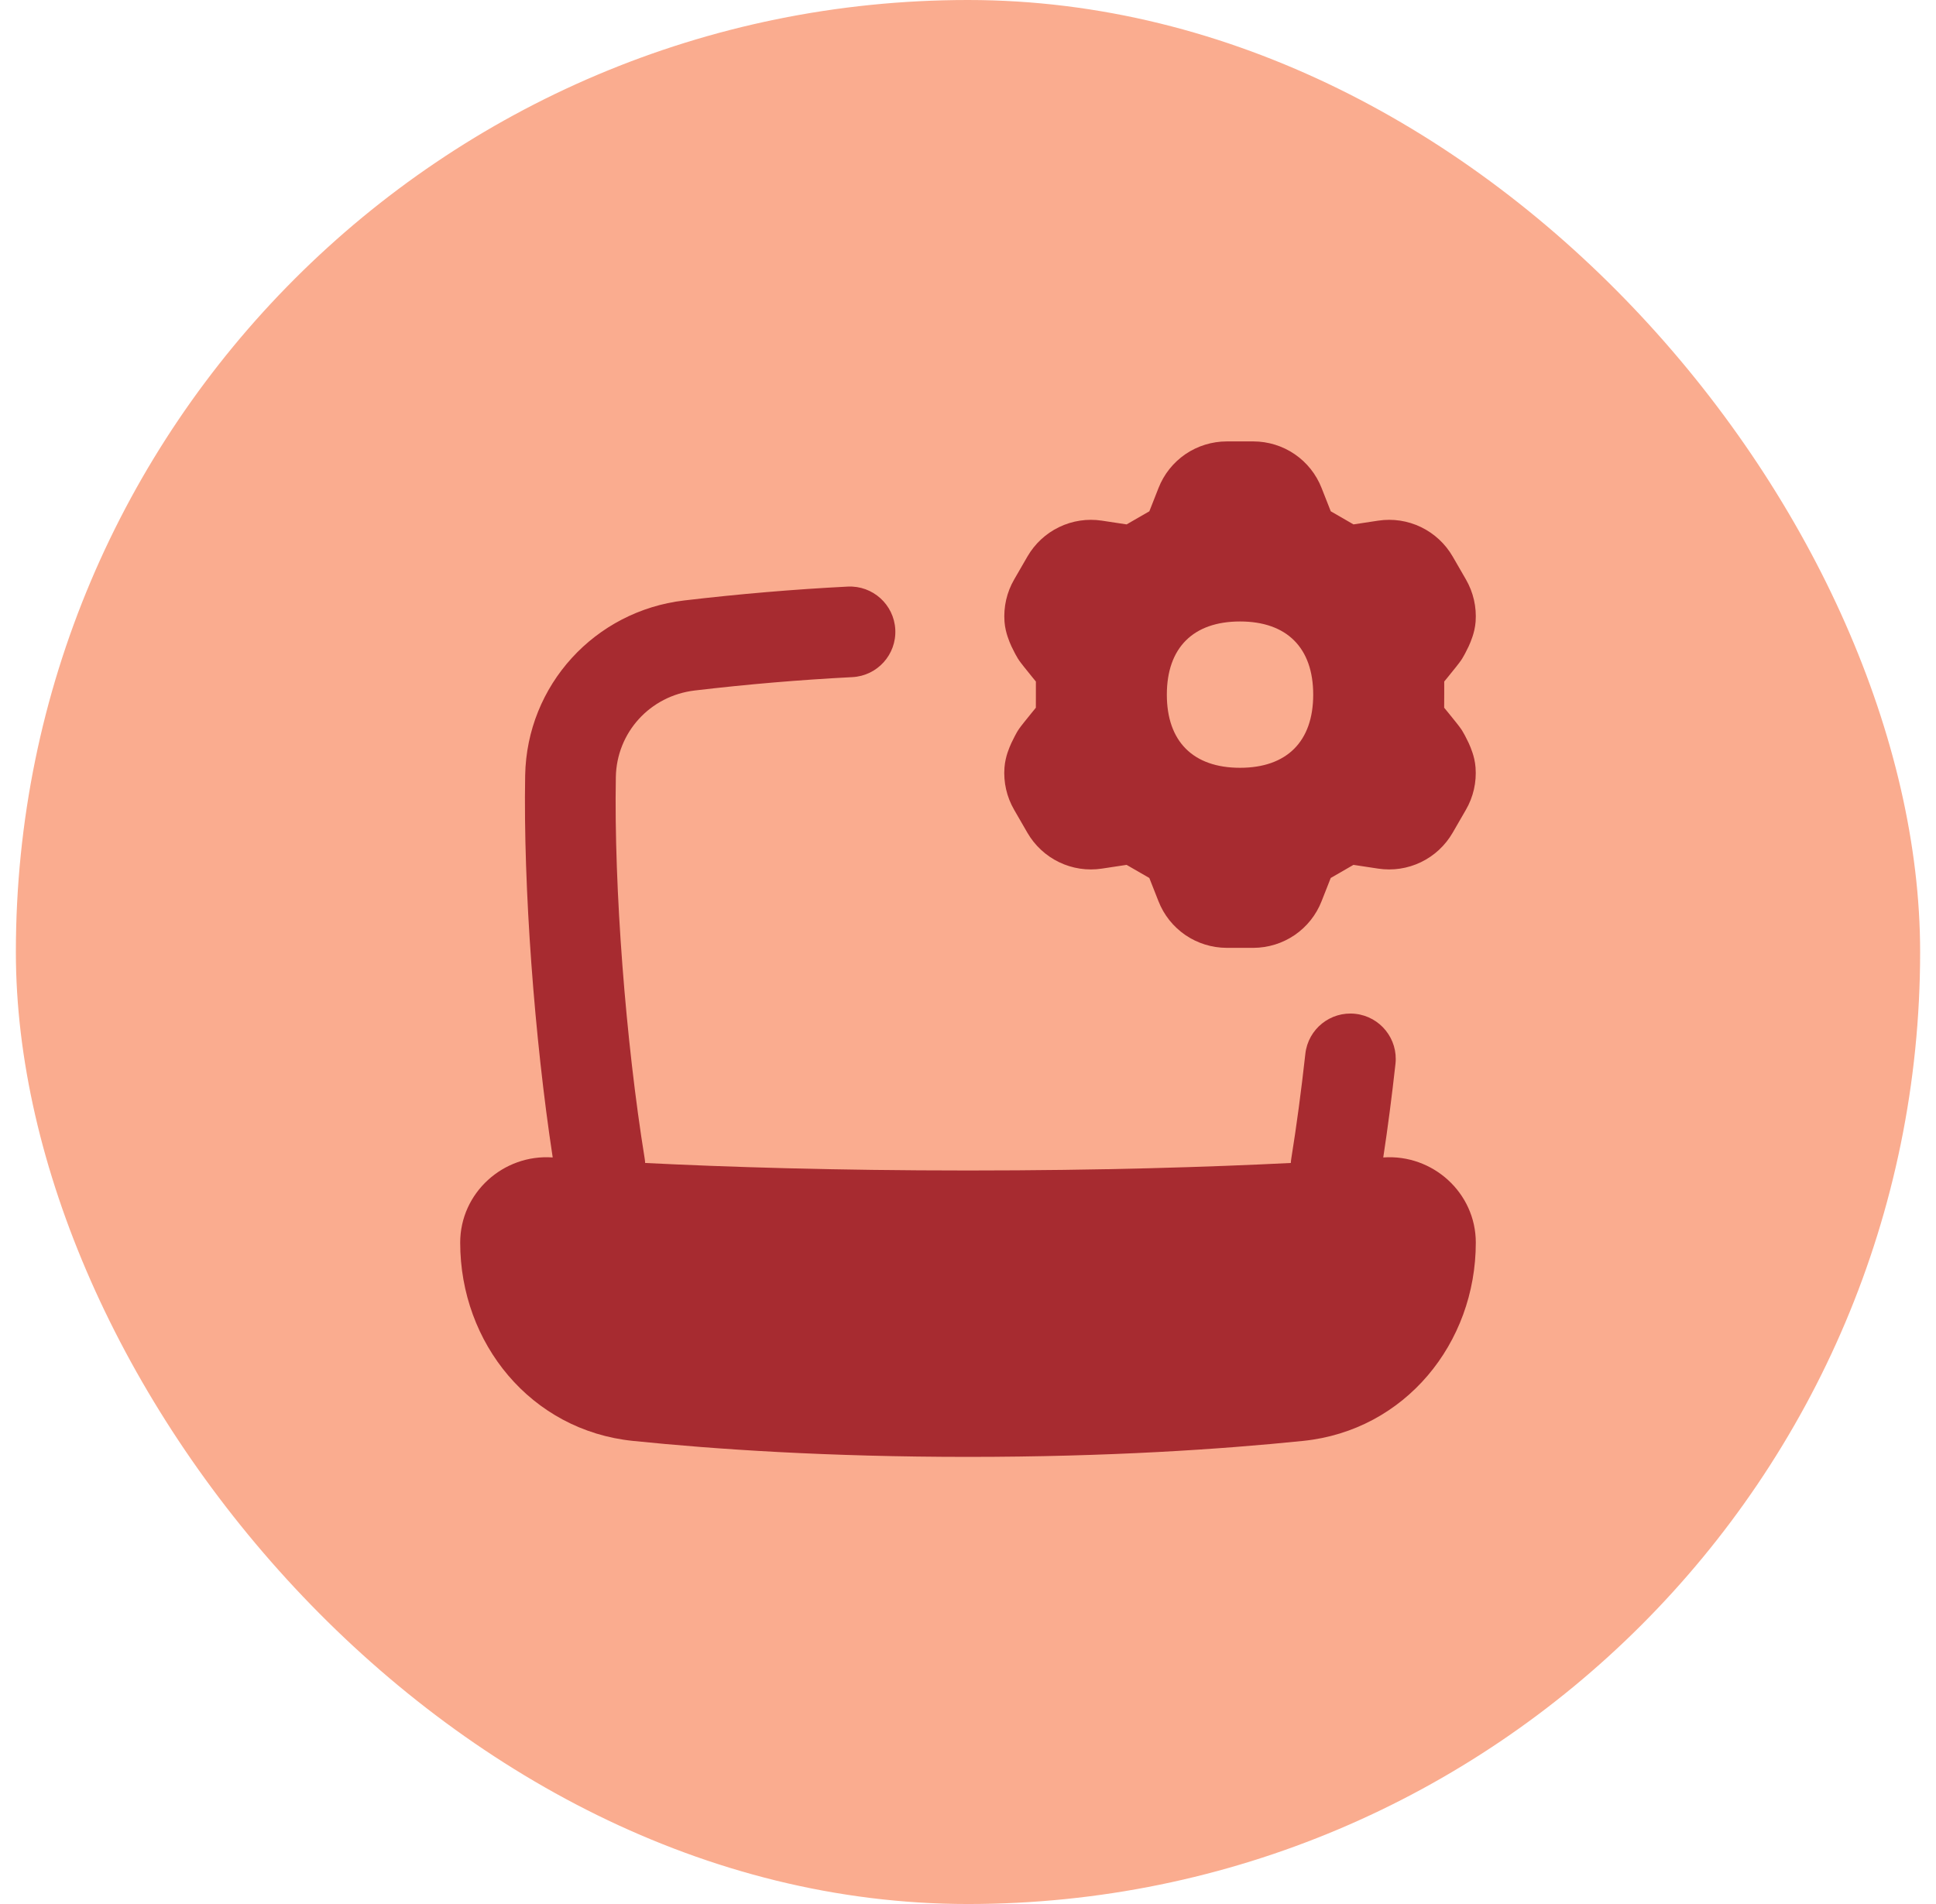 <svg width="61" height="60" viewBox="0 0 61 60" fill="none" xmlns="http://www.w3.org/2000/svg">
<rect x="0.5" width="60" height="60" rx="30" fill="#FAAC8F"/>
<g clip-path="url(#clip0_1085_37767)">
<path fill-rule="evenodd" clip-rule="evenodd" d="M39.492 13.91C39.956 13.911 40.411 14.051 40.794 14.313C41.177 14.575 41.472 14.946 41.641 15.378L41.93 16.112L42.646 16.525L43.425 16.407C43.885 16.337 44.354 16.408 44.773 16.61C45.191 16.812 45.54 17.136 45.772 17.538L46.19 18.262C46.422 18.664 46.528 19.128 46.494 19.591C46.479 19.783 46.434 19.947 46.397 20.059C46.359 20.177 46.314 20.282 46.277 20.364C46.22 20.487 46.106 20.7 46.136 20.64C46.091 20.728 46.043 20.798 46.033 20.812L46.031 20.814C46.013 20.841 45.994 20.866 45.979 20.886C45.949 20.927 45.913 20.972 45.879 21.015C45.809 21.103 45.721 21.211 45.638 21.314L45.505 21.477V21.889L45.503 22.302L45.637 22.465C45.72 22.568 45.808 22.675 45.878 22.764C45.912 22.807 45.947 22.852 45.978 22.892C45.993 22.912 46.011 22.938 46.03 22.965L46.032 22.966C46.042 22.981 46.09 23.05 46.135 23.138C46.105 23.079 46.219 23.292 46.276 23.415C46.313 23.497 46.358 23.602 46.396 23.72C46.433 23.831 46.478 23.996 46.492 24.188C46.527 24.651 46.422 25.114 46.189 25.517L45.771 26.241C45.539 26.643 45.191 26.967 44.772 27.169C44.353 27.371 43.883 27.442 43.424 27.372L42.645 27.254L41.929 27.667L41.64 28.401C41.471 28.833 41.176 29.203 40.794 29.465C40.41 29.727 39.955 29.868 39.491 29.869H38.651C38.187 29.868 37.731 29.727 37.348 29.465C36.966 29.203 36.671 28.833 36.502 28.401L36.213 27.667L35.497 27.254L34.718 27.372C34.258 27.442 33.788 27.371 33.37 27.169C32.951 26.967 32.603 26.643 32.371 26.241L31.953 25.517C31.72 25.114 31.614 24.651 31.649 24.188C31.664 23.996 31.709 23.831 31.745 23.72C31.784 23.602 31.829 23.497 31.866 23.415C31.923 23.292 32.037 23.079 32.007 23.138C32.051 23.05 32.1 22.981 32.11 22.966L32.111 22.965C32.13 22.938 32.149 22.912 32.164 22.892C32.194 22.852 32.23 22.807 32.264 22.764C32.334 22.675 32.421 22.568 32.505 22.465L32.638 22.302L32.639 21.889V21.477L32.506 21.314C32.422 21.211 32.335 21.103 32.265 21.015C32.231 20.972 32.195 20.927 32.165 20.886C32.15 20.866 32.132 20.841 32.112 20.814L32.111 20.812C32.101 20.798 32.053 20.728 32.008 20.64C32.038 20.7 31.924 20.487 31.867 20.364C31.83 20.282 31.785 20.177 31.747 20.059C31.71 19.947 31.665 19.783 31.65 19.591C31.616 19.128 31.721 18.664 31.954 18.262L32.372 17.538C32.604 17.136 32.952 16.812 33.371 16.61C33.789 16.408 34.259 16.337 34.719 16.407L35.498 16.525L36.214 16.112L36.503 15.378C36.672 14.946 36.967 14.575 37.349 14.313C37.733 14.051 38.188 13.911 38.652 13.91H39.492ZM39.071 24.195C40.546 24.195 41.377 23.365 41.377 21.89C41.377 20.414 40.546 19.584 39.071 19.584C37.595 19.584 36.765 20.414 36.765 21.89C36.765 23.365 37.595 24.195 39.071 24.195ZM26.855 21.338C27.643 21.298 28.249 20.627 28.209 19.839C28.169 19.051 27.497 18.445 26.709 18.485C25.002 18.572 23.287 18.718 21.556 18.922C18.743 19.254 16.598 21.589 16.547 24.437C16.485 27.96 16.84 32.712 17.415 36.474L17.411 36.474C15.862 36.364 14.5 37.585 14.5 39.158C14.5 42.328 16.73 45.078 19.941 45.406C22.532 45.672 26.087 45.91 30.5 45.91C34.913 45.91 38.468 45.672 41.059 45.406C44.27 45.078 46.5 42.328 46.5 39.158C46.5 37.585 45.138 36.364 43.589 36.474L43.584 36.474C43.727 35.537 43.856 34.543 43.969 33.524C44.055 32.74 43.489 32.034 42.705 31.948C41.921 31.861 41.215 32.427 41.129 33.211C41.001 34.367 40.852 35.483 40.687 36.504C40.679 36.552 40.674 36.601 40.671 36.648C38.136 36.775 34.714 36.885 30.5 36.885C26.286 36.885 22.863 36.775 20.328 36.648C20.325 36.6 20.32 36.552 20.312 36.504C19.716 32.822 19.342 27.977 19.404 24.488C19.429 23.084 20.48 21.926 21.89 21.759C23.561 21.562 25.212 21.422 26.855 21.338Z" fill="#A72B30"/>
</g>
<defs>
<clipPath id="clip0_1085_37767">
<rect width="32" height="32" fill="white" transform="translate(14.5 13.91)"/>
</clipPath>
</defs>
</svg>
